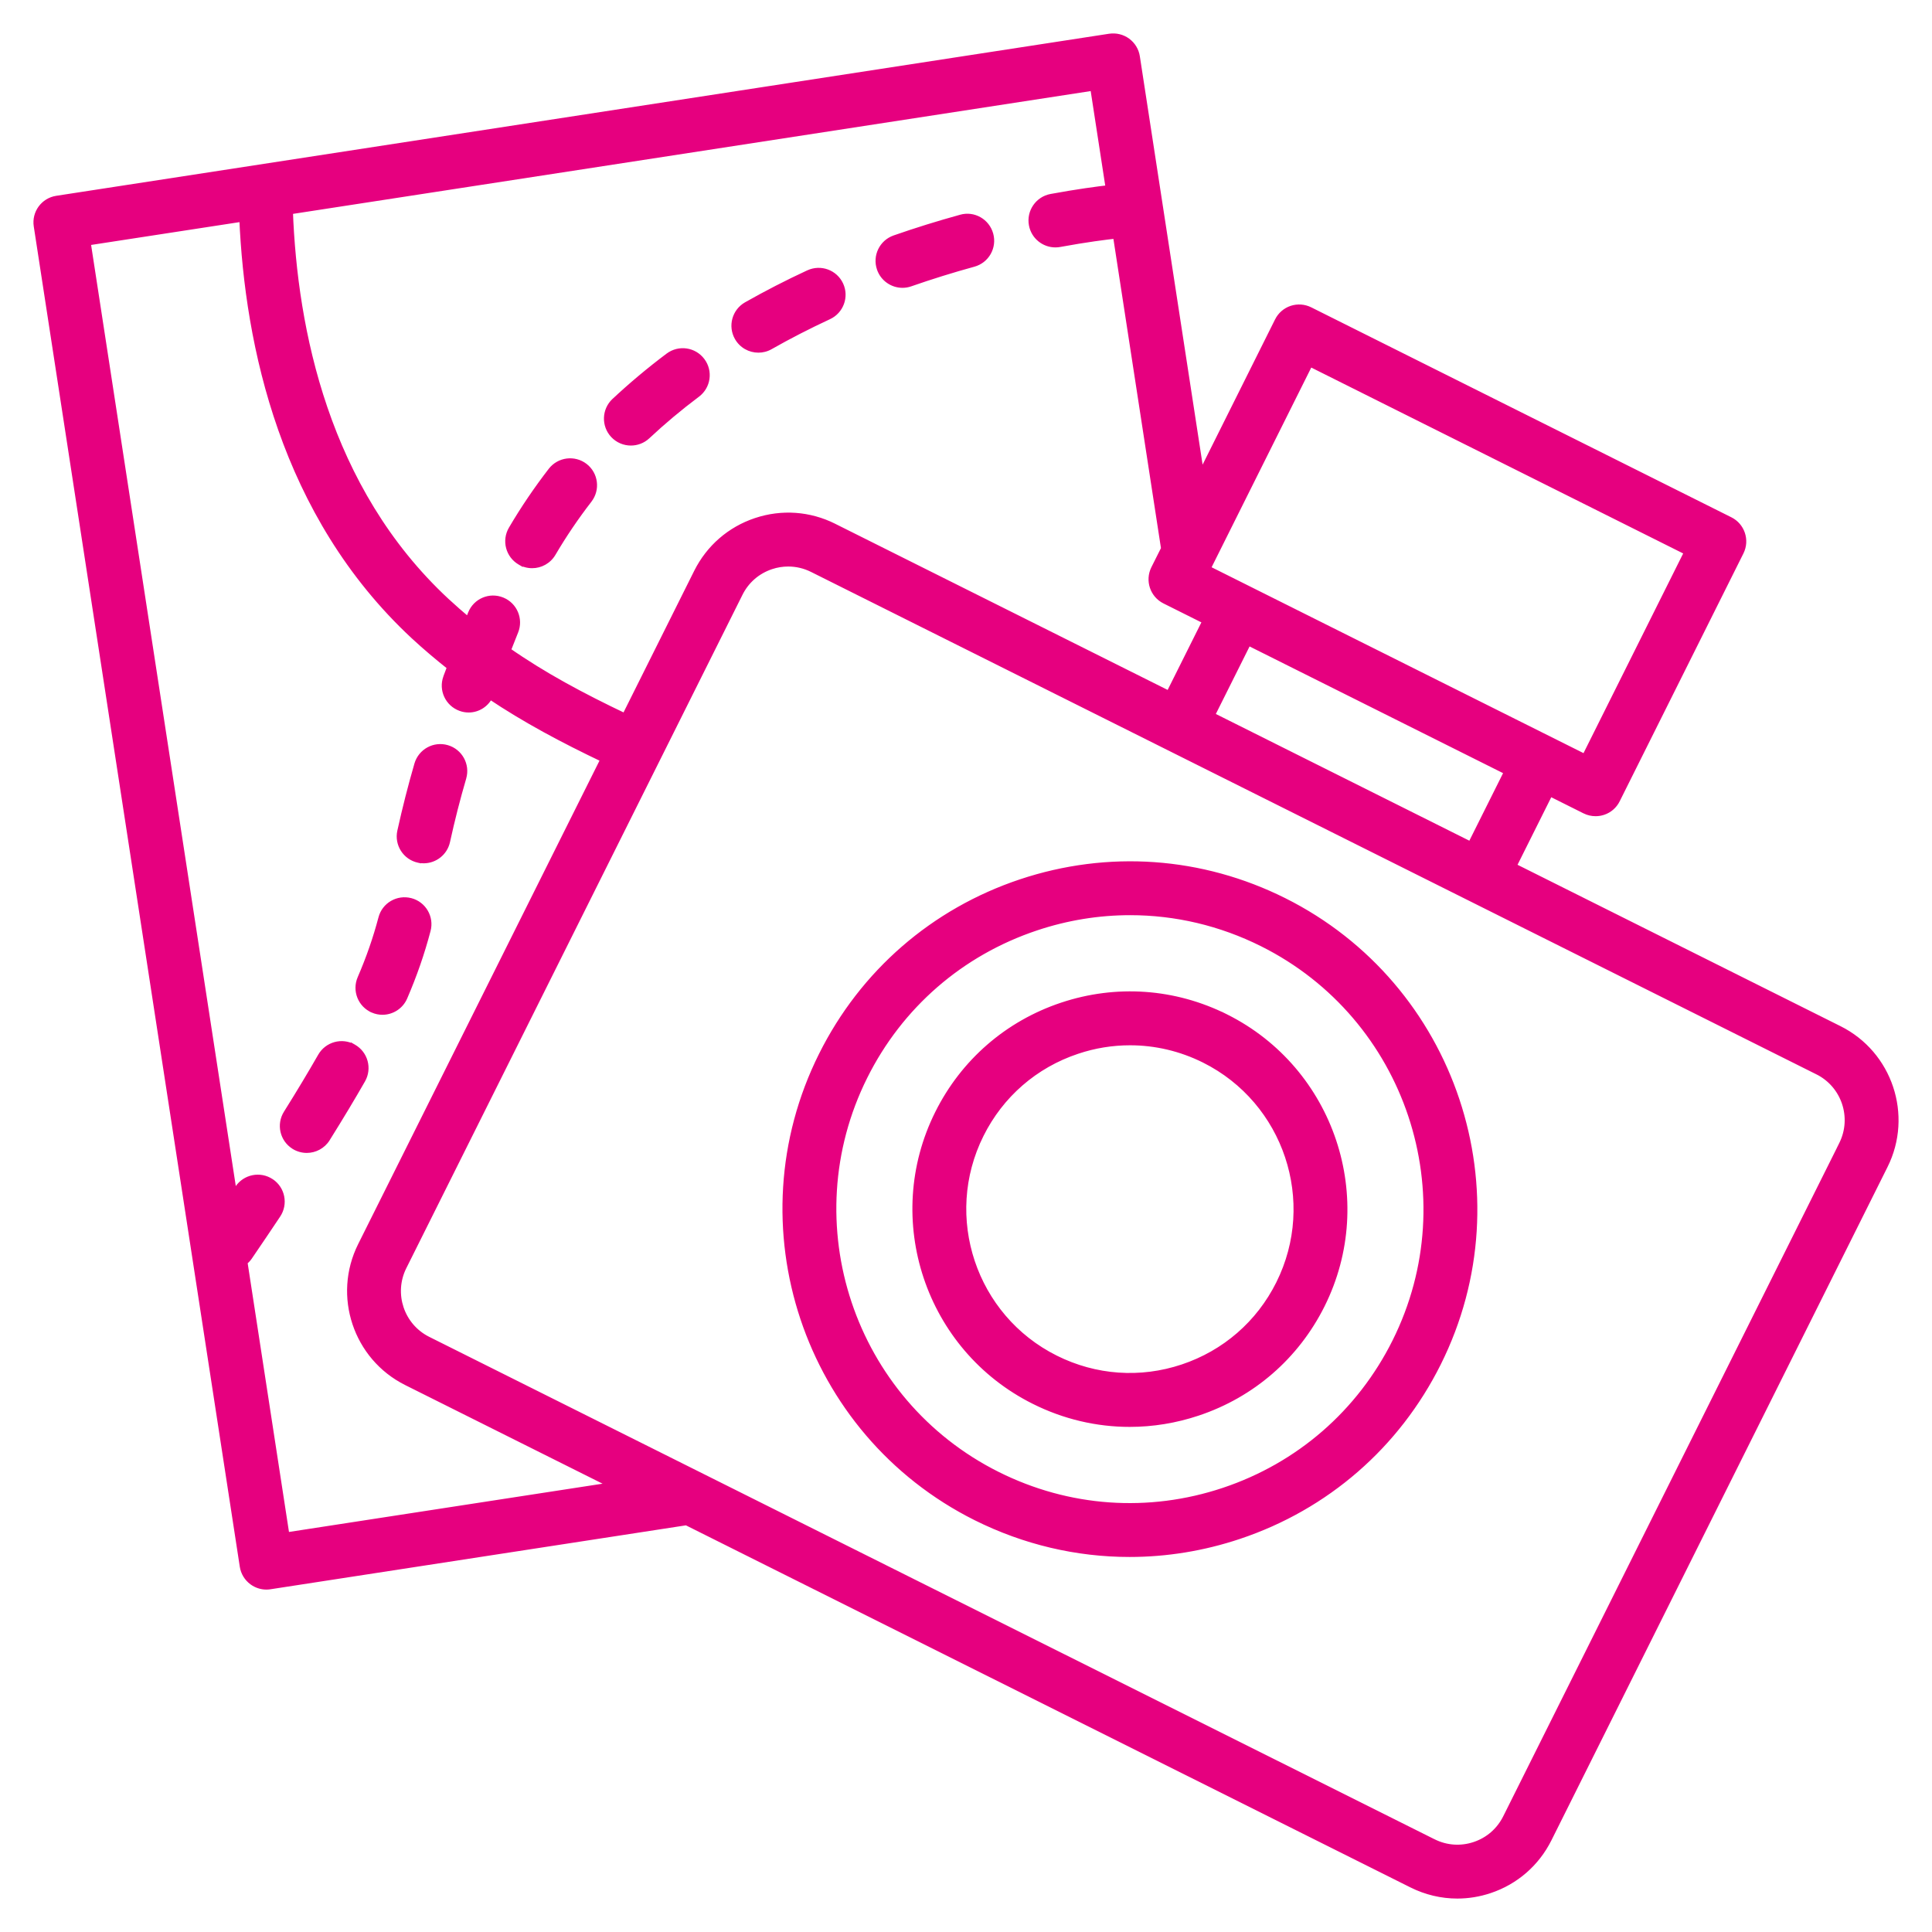 <svg width="52" height="52" viewBox="0 0 52 52" fill="none" xmlns="http://www.w3.org/2000/svg">
<mask id="path-1-outside-1_11227_1497" maskUnits="userSpaceOnUse" x="0" y="0" width="52" height="52" fill="black">
<rect fill="white" width="52" height="52"/>
<path fill-rule="evenodd" clip-rule="evenodd" d="M40.711 23.32L49.492 27.708C50.837 28.38 51.384 30.021 50.713 31.365L41.666 49.489C41.341 50.141 40.781 50.627 40.09 50.858C39.806 50.953 39.514 51 39.224 51C38.806 51 38.391 50.903 38.007 50.711L18.477 40.951L7.266 42.676C7.234 42.681 7.203 42.684 7.171 42.684C7.039 42.684 6.909 42.642 6.801 42.563C6.668 42.465 6.578 42.318 6.553 42.154L1.007 6.081C0.955 5.74 1.189 5.421 1.53 5.368L29.867 1.007C30.03 0.983 30.198 1.023 30.332 1.121C30.465 1.219 30.555 1.366 30.58 1.53L32.317 12.831L34.408 8.641C34.482 8.492 34.612 8.379 34.77 8.327C34.928 8.275 35.099 8.287 35.247 8.361L46.555 14.012C46.864 14.166 46.989 14.542 46.835 14.851L43.505 21.523C43.431 21.671 43.301 21.784 43.144 21.837C43.079 21.858 43.012 21.868 42.946 21.868C42.85 21.868 42.754 21.846 42.666 21.802L41.707 21.323L40.711 23.32ZM32.59 19.262L39.593 22.761L40.59 20.765L33.587 17.265L32.59 19.262ZM45.438 14.851L35.248 9.759L32.476 15.312L42.666 20.405L45.438 14.851ZM28.294 5.319C29.002 5.189 29.546 5.118 29.862 5.082L29.44 2.337L7.784 5.671C7.902 8.868 8.751 13.167 12 16.189C12.204 16.378 12.407 16.556 12.611 16.727L12.642 16.651L12.642 16.65C12.659 16.607 12.675 16.564 12.694 16.519C12.824 16.199 13.188 16.044 13.509 16.175C13.828 16.306 13.982 16.67 13.852 16.99C13.794 17.133 13.741 17.267 13.688 17.402L13.643 17.514C14.613 18.191 15.645 18.745 16.828 19.307L18.775 15.407C19.1 14.755 19.66 14.269 20.351 14.039C21.043 13.808 21.782 13.861 22.434 14.186L31.473 18.703L32.469 16.706L31.358 16.151C31.05 15.997 30.925 15.622 31.079 15.313L31.351 14.768L30.052 6.319C29.773 6.35 29.238 6.416 28.52 6.549C28.482 6.556 28.444 6.559 28.406 6.559C28.11 6.559 27.848 6.349 27.792 6.047C27.729 5.708 27.954 5.382 28.294 5.319ZM6.559 33.961L7.694 41.347L16.543 39.985L10.949 37.19C9.605 36.518 9.057 34.877 9.728 33.532L16.27 20.427C15.157 19.897 14.142 19.356 13.178 18.709C13.075 18.936 12.854 19.077 12.615 19.077C12.543 19.077 12.47 19.065 12.399 19.038C12.075 18.919 11.909 18.56 12.028 18.236C12.05 18.177 12.074 18.113 12.098 18.05L12.098 18.05L12.099 18.049L12.127 17.976L12.137 17.947C11.805 17.684 11.476 17.409 11.149 17.105C7.639 13.841 6.689 9.286 6.54 5.863L2.338 6.51L6.286 32.19C6.31 32.154 6.336 32.116 6.361 32.078L6.362 32.078L6.362 32.078L6.362 32.077L6.362 32.077L6.362 32.076C6.382 32.048 6.4 32.02 6.418 31.994C6.61 31.707 6.998 31.63 7.285 31.821C7.572 32.013 7.65 32.401 7.458 32.688C7.218 33.048 6.963 33.427 6.691 33.824C6.654 33.879 6.608 33.922 6.559 33.961ZM40.548 48.932L49.595 30.808L49.595 30.808C49.958 30.079 49.662 29.191 48.933 28.827H48.933L21.875 15.305C21.667 15.2 21.442 15.148 21.216 15.148C21.058 15.148 20.901 15.173 20.747 15.225C20.372 15.35 20.069 15.613 19.893 15.966L10.846 34.09C10.482 34.818 10.779 35.707 11.507 36.071L38.567 49.593C38.919 49.77 39.321 49.798 39.694 49.673C40.069 49.548 40.372 49.285 40.548 48.932ZM27.482 23.763C29.827 22.98 32.335 23.158 34.546 24.262C39.11 26.544 40.968 32.114 38.689 36.681C37.585 38.893 35.685 40.542 33.341 41.325C32.379 41.647 31.388 41.806 30.403 41.806C28.987 41.806 27.581 41.478 26.277 40.826C21.713 38.545 19.854 32.974 22.134 28.408C23.238 26.196 25.137 24.546 27.482 23.763ZM32.945 40.139C34.973 39.462 36.616 38.035 37.571 36.122H37.571C39.542 32.172 37.935 27.353 33.987 25.38C32.86 24.816 31.644 24.532 30.419 24.532C29.567 24.532 28.711 24.669 27.878 24.948C25.85 25.625 24.208 27.052 23.253 28.966C21.281 32.916 22.888 37.735 26.836 39.707C28.749 40.664 30.919 40.817 32.945 40.139ZM32.983 27.393C31.608 26.706 30.048 26.595 28.589 27.082C27.131 27.569 25.95 28.595 25.263 29.971C23.846 32.811 25.001 36.276 27.84 37.695C28.651 38.1 29.526 38.305 30.406 38.305C31.019 38.305 31.636 38.206 32.234 38.005C33.692 37.519 34.873 36.492 35.56 35.117C36.978 32.276 35.822 28.811 32.983 27.393V27.393ZM34.442 34.558C33.904 35.636 32.98 36.439 31.838 36.82C30.696 37.201 29.476 37.114 28.399 36.577C26.177 35.466 25.271 32.753 26.381 30.529C26.919 29.452 27.843 28.649 28.985 28.268C29.453 28.111 29.936 28.034 30.416 28.034C31.105 28.034 31.79 28.194 32.425 28.511C34.647 29.621 35.552 32.334 34.442 34.558ZM8.652 28.437C8.823 28.137 9.206 28.033 9.504 28.204L9.504 28.204C9.804 28.375 9.908 28.757 9.737 29.056C9.465 29.532 9.152 30.055 8.787 30.637C8.668 30.827 8.465 30.931 8.257 30.931C8.143 30.931 8.029 30.9 7.925 30.836C7.633 30.652 7.544 30.267 7.727 29.974C8.082 29.408 8.387 28.899 8.652 28.437ZM16.98 11.892C17.133 11.892 17.287 11.837 17.407 11.724C17.825 11.332 18.278 10.953 18.753 10.597C19.029 10.39 19.084 9.998 18.877 9.722C18.67 9.446 18.279 9.39 18.002 9.597C17.492 9.98 17.004 10.389 16.553 10.811C16.301 11.047 16.288 11.443 16.524 11.694C16.647 11.826 16.814 11.892 16.98 11.892L16.98 11.892ZM10.293 27.213C10.21 27.213 10.126 27.196 10.046 27.162L10.046 27.162C9.729 27.025 9.583 26.657 9.719 26.34C9.957 25.787 10.136 25.27 10.283 24.715C10.371 24.381 10.713 24.183 11.047 24.271C11.381 24.359 11.58 24.701 11.492 25.034C11.329 25.651 11.13 26.223 10.867 26.835C10.765 27.071 10.534 27.213 10.293 27.213ZM14.007 15.107C14.106 15.165 14.215 15.193 14.323 15.193C14.537 15.193 14.746 15.082 14.863 14.884C15.155 14.387 15.483 13.902 15.839 13.442C16.05 13.169 16 12.777 15.727 12.566C15.454 12.355 15.062 12.405 14.85 12.678C14.462 13.178 14.104 13.708 13.785 14.251C13.61 14.549 13.709 14.932 14.007 15.107L14.007 15.107ZM24.496 7.612C24.428 7.636 24.359 7.647 24.29 7.647C24.032 7.647 23.79 7.485 23.7 7.227C23.587 6.901 23.759 6.545 24.085 6.431C24.664 6.23 25.264 6.043 25.867 5.876C26.201 5.782 26.544 5.98 26.636 6.313C26.728 6.645 26.533 6.99 26.2 7.081C25.623 7.241 25.049 7.419 24.496 7.612ZM20.412 9.393C20.517 9.393 20.623 9.366 20.72 9.311C21.223 9.025 21.753 8.752 22.297 8.501C22.61 8.355 22.746 7.984 22.601 7.671C22.456 7.358 22.086 7.222 21.771 7.367C21.197 7.632 20.636 7.921 20.102 8.224C19.802 8.395 19.697 8.776 19.868 9.076C19.983 9.279 20.194 9.392 20.412 9.392L20.412 9.393ZM11.403 23.137C11.359 23.137 11.313 23.132 11.268 23.122L11.268 23.122C10.931 23.047 10.717 22.714 10.793 22.377C10.931 21.751 11.077 21.179 11.251 20.577C11.348 20.246 11.694 20.055 12.026 20.152C12.357 20.248 12.548 20.595 12.452 20.927C12.284 21.501 12.145 22.047 12.013 22.646C11.948 22.938 11.69 23.137 11.403 23.137Z"/>
</mask>
<path fill-rule="evenodd" clip-rule="evenodd" d="M40.711 23.32L49.492 27.708C50.837 28.38 51.384 30.021 50.713 31.365L41.666 49.489C41.341 50.141 40.781 50.627 40.09 50.858C39.806 50.953 39.514 51 39.224 51C38.806 51 38.391 50.903 38.007 50.711L18.477 40.951L7.266 42.676C7.234 42.681 7.203 42.684 7.171 42.684C7.039 42.684 6.909 42.642 6.801 42.563C6.668 42.465 6.578 42.318 6.553 42.154L1.007 6.081C0.955 5.74 1.189 5.421 1.53 5.368L29.867 1.007C30.03 0.983 30.198 1.023 30.332 1.121C30.465 1.219 30.555 1.366 30.58 1.53L32.317 12.831L34.408 8.641C34.482 8.492 34.612 8.379 34.77 8.327C34.928 8.275 35.099 8.287 35.247 8.361L46.555 14.012C46.864 14.166 46.989 14.542 46.835 14.851L43.505 21.523C43.431 21.671 43.301 21.784 43.144 21.837C43.079 21.858 43.012 21.868 42.946 21.868C42.85 21.868 42.754 21.846 42.666 21.802L41.707 21.323L40.711 23.32ZM32.59 19.262L39.593 22.761L40.59 20.765L33.587 17.265L32.59 19.262ZM45.438 14.851L35.248 9.759L32.476 15.312L42.666 20.405L45.438 14.851ZM28.294 5.319C29.002 5.189 29.546 5.118 29.862 5.082L29.44 2.337L7.784 5.671C7.902 8.868 8.751 13.167 12 16.189C12.204 16.378 12.407 16.556 12.611 16.727L12.642 16.651L12.642 16.65C12.659 16.607 12.675 16.564 12.694 16.519C12.824 16.199 13.188 16.044 13.509 16.175C13.828 16.306 13.982 16.67 13.852 16.99C13.794 17.133 13.741 17.267 13.688 17.402L13.643 17.514C14.613 18.191 15.645 18.745 16.828 19.307L18.775 15.407C19.1 14.755 19.66 14.269 20.351 14.039C21.043 13.808 21.782 13.861 22.434 14.186L31.473 18.703L32.469 16.706L31.358 16.151C31.05 15.997 30.925 15.622 31.079 15.313L31.351 14.768L30.052 6.319C29.773 6.35 29.238 6.416 28.52 6.549C28.482 6.556 28.444 6.559 28.406 6.559C28.11 6.559 27.848 6.349 27.792 6.047C27.729 5.708 27.954 5.382 28.294 5.319ZM6.559 33.961L7.694 41.347L16.543 39.985L10.949 37.19C9.605 36.518 9.057 34.877 9.728 33.532L16.27 20.427C15.157 19.897 14.142 19.356 13.178 18.709C13.075 18.936 12.854 19.077 12.615 19.077C12.543 19.077 12.47 19.065 12.399 19.038C12.075 18.919 11.909 18.56 12.028 18.236C12.05 18.177 12.074 18.113 12.098 18.05L12.098 18.05L12.099 18.049L12.127 17.976L12.137 17.947C11.805 17.684 11.476 17.409 11.149 17.105C7.639 13.841 6.689 9.286 6.54 5.863L2.338 6.51L6.286 32.19C6.31 32.154 6.336 32.116 6.361 32.078L6.362 32.078L6.362 32.078L6.362 32.077L6.362 32.077L6.362 32.076C6.382 32.048 6.4 32.02 6.418 31.994C6.61 31.707 6.998 31.63 7.285 31.821C7.572 32.013 7.65 32.401 7.458 32.688C7.218 33.048 6.963 33.427 6.691 33.824C6.654 33.879 6.608 33.922 6.559 33.961ZM40.548 48.932L49.595 30.808L49.595 30.808C49.958 30.079 49.662 29.191 48.933 28.827H48.933L21.875 15.305C21.667 15.2 21.442 15.148 21.216 15.148C21.058 15.148 20.901 15.173 20.747 15.225C20.372 15.35 20.069 15.613 19.893 15.966L10.846 34.09C10.482 34.818 10.779 35.707 11.507 36.071L38.567 49.593C38.919 49.77 39.321 49.798 39.694 49.673C40.069 49.548 40.372 49.285 40.548 48.932ZM27.482 23.763C29.827 22.98 32.335 23.158 34.546 24.262C39.11 26.544 40.968 32.114 38.689 36.681C37.585 38.893 35.685 40.542 33.341 41.325C32.379 41.647 31.388 41.806 30.403 41.806C28.987 41.806 27.581 41.478 26.277 40.826C21.713 38.545 19.854 32.974 22.134 28.408C23.238 26.196 25.137 24.546 27.482 23.763ZM32.945 40.139C34.973 39.462 36.616 38.035 37.571 36.122H37.571C39.542 32.172 37.935 27.353 33.987 25.38C32.86 24.816 31.644 24.532 30.419 24.532C29.567 24.532 28.711 24.669 27.878 24.948C25.85 25.625 24.208 27.052 23.253 28.966C21.281 32.916 22.888 37.735 26.836 39.707C28.749 40.664 30.919 40.817 32.945 40.139ZM32.983 27.393C31.608 26.706 30.048 26.595 28.589 27.082C27.131 27.569 25.95 28.595 25.263 29.971C23.846 32.811 25.001 36.276 27.84 37.695C28.651 38.1 29.526 38.305 30.406 38.305C31.019 38.305 31.636 38.206 32.234 38.005C33.692 37.519 34.873 36.492 35.56 35.117C36.978 32.276 35.822 28.811 32.983 27.393V27.393ZM34.442 34.558C33.904 35.636 32.98 36.439 31.838 36.82C30.696 37.201 29.476 37.114 28.399 36.577C26.177 35.466 25.271 32.753 26.381 30.529C26.919 29.452 27.843 28.649 28.985 28.268C29.453 28.111 29.936 28.034 30.416 28.034C31.105 28.034 31.79 28.194 32.425 28.511C34.647 29.621 35.552 32.334 34.442 34.558ZM8.652 28.437C8.823 28.137 9.206 28.033 9.504 28.204L9.504 28.204C9.804 28.375 9.908 28.757 9.737 29.056C9.465 29.532 9.152 30.055 8.787 30.637C8.668 30.827 8.465 30.931 8.257 30.931C8.143 30.931 8.029 30.9 7.925 30.836C7.633 30.652 7.544 30.267 7.727 29.974C8.082 29.408 8.387 28.899 8.652 28.437ZM16.98 11.892C17.133 11.892 17.287 11.837 17.407 11.724C17.825 11.332 18.278 10.953 18.753 10.597C19.029 10.39 19.084 9.998 18.877 9.722C18.67 9.446 18.279 9.39 18.002 9.597C17.492 9.98 17.004 10.389 16.553 10.811C16.301 11.047 16.288 11.443 16.524 11.694C16.647 11.826 16.814 11.892 16.98 11.892L16.98 11.892ZM10.293 27.213C10.21 27.213 10.126 27.196 10.046 27.162L10.046 27.162C9.729 27.025 9.583 26.657 9.719 26.34C9.957 25.787 10.136 25.27 10.283 24.715C10.371 24.381 10.713 24.183 11.047 24.271C11.381 24.359 11.58 24.701 11.492 25.034C11.329 25.651 11.13 26.223 10.867 26.835C10.765 27.071 10.534 27.213 10.293 27.213ZM14.007 15.107C14.106 15.165 14.215 15.193 14.323 15.193C14.537 15.193 14.746 15.082 14.863 14.884C15.155 14.387 15.483 13.902 15.839 13.442C16.05 13.169 16 12.777 15.727 12.566C15.454 12.355 15.062 12.405 14.85 12.678C14.462 13.178 14.104 13.708 13.785 14.251C13.61 14.549 13.709 14.932 14.007 15.107L14.007 15.107ZM24.496 7.612C24.428 7.636 24.359 7.647 24.29 7.647C24.032 7.647 23.79 7.485 23.7 7.227C23.587 6.901 23.759 6.545 24.085 6.431C24.664 6.23 25.264 6.043 25.867 5.876C26.201 5.782 26.544 5.98 26.636 6.313C26.728 6.645 26.533 6.99 26.2 7.081C25.623 7.241 25.049 7.419 24.496 7.612ZM20.412 9.393C20.517 9.393 20.623 9.366 20.72 9.311C21.223 9.025 21.753 8.752 22.297 8.501C22.61 8.355 22.746 7.984 22.601 7.671C22.456 7.358 22.086 7.222 21.771 7.367C21.197 7.632 20.636 7.921 20.102 8.224C19.802 8.395 19.697 8.776 19.868 9.076C19.983 9.279 20.194 9.392 20.412 9.392L20.412 9.393ZM11.403 23.137C11.359 23.137 11.313 23.132 11.268 23.122L11.268 23.122C10.931 23.047 10.717 22.714 10.793 22.377C10.931 21.751 11.077 21.179 11.251 20.577C11.348 20.246 11.694 20.055 12.026 20.152C12.357 20.248 12.548 20.595 12.452 20.927C12.284 21.501 12.145 22.047 12.013 22.646C11.948 22.938 11.69 23.137 11.403 23.137Z" fill="#E6007F"/>
<path d="M49.492 27.708L49.537 27.619V27.619L49.492 27.708ZM40.711 23.32L40.621 23.276L40.577 23.365L40.666 23.41L40.711 23.32ZM50.713 31.365L50.803 31.41L50.803 31.41L50.713 31.365ZM41.666 49.489L41.756 49.534L41.756 49.534L41.666 49.489ZM40.09 50.858L40.058 50.763L40.058 50.763L40.09 50.858ZM38.007 50.711L37.962 50.8L37.962 50.8L38.007 50.711ZM18.477 40.951L18.522 40.861L18.493 40.847L18.462 40.852L18.477 40.951ZM7.266 42.676L7.281 42.775L7.281 42.775L7.266 42.676ZM6.801 42.563L6.86 42.482L6.86 42.482L6.801 42.563ZM6.553 42.154L6.652 42.139L6.652 42.139L6.553 42.154ZM1.007 6.081L1.106 6.066L1.106 6.065L1.007 6.081ZM1.53 5.368L1.545 5.467L1.545 5.467L1.53 5.368ZM29.867 1.007L29.852 0.908L29.852 0.908L29.867 1.007ZM30.332 1.121L30.273 1.201L30.273 1.201L30.332 1.121ZM30.58 1.53L30.481 1.545L30.481 1.545L30.58 1.53ZM32.317 12.831L32.218 12.846L32.266 13.157L32.407 12.876L32.317 12.831ZM34.408 8.641L34.498 8.686L34.498 8.685L34.408 8.641ZM34.77 8.327L34.738 8.232L34.738 8.232L34.77 8.327ZM35.247 8.361L35.292 8.272L35.292 8.272L35.247 8.361ZM46.555 14.012L46.6 13.923L46.6 13.923L46.555 14.012ZM46.835 14.851L46.925 14.895L46.925 14.895L46.835 14.851ZM43.505 21.523L43.415 21.478L43.415 21.478L43.505 21.523ZM43.144 21.837L43.175 21.931L43.175 21.931L43.144 21.837ZM42.666 21.802L42.621 21.892L42.622 21.892L42.666 21.802ZM41.707 21.323L41.752 21.234L41.663 21.189L41.618 21.279L41.707 21.323ZM39.593 22.761L39.548 22.851L39.637 22.895L39.682 22.806L39.593 22.761ZM32.59 19.262L32.501 19.217L32.456 19.306L32.546 19.351L32.59 19.262ZM40.59 20.765L40.679 20.809L40.724 20.72L40.634 20.675L40.59 20.765ZM33.587 17.265L33.632 17.175L33.542 17.131L33.498 17.22L33.587 17.265ZM35.248 9.759L35.292 9.669L35.203 9.625L35.158 9.714L35.248 9.759ZM45.438 14.851L45.527 14.896L45.572 14.806L45.482 14.762L45.438 14.851ZM32.476 15.312L32.387 15.268L32.342 15.357L32.431 15.402L32.476 15.312ZM42.666 20.405L42.621 20.494L42.711 20.539L42.755 20.45L42.666 20.405ZM29.862 5.082L29.873 5.181L29.976 5.17L29.96 5.067L29.862 5.082ZM28.294 5.319L28.275 5.221L28.275 5.221L28.294 5.319ZM29.44 2.337L29.539 2.322L29.524 2.223L29.425 2.239L29.44 2.337ZM7.784 5.671L7.768 5.572L7.68 5.586L7.684 5.675L7.784 5.671ZM12 16.189L11.932 16.262L11.932 16.262L12 16.189ZM12.611 16.727L12.547 16.804L12.653 16.893L12.704 16.764L12.611 16.727ZM12.642 16.651L12.549 16.614L12.549 16.614L12.642 16.651ZM12.642 16.65L12.735 16.687L12.735 16.687L12.642 16.65ZM12.694 16.519L12.787 16.556L12.787 16.556L12.694 16.519ZM13.509 16.175L13.471 16.268L13.471 16.268L13.509 16.175ZM13.852 16.99L13.759 16.952L13.759 16.952L13.852 16.99ZM13.688 17.402L13.781 17.439L13.781 17.439L13.688 17.402ZM13.643 17.514L13.55 17.477L13.521 17.551L13.586 17.596L13.643 17.514ZM16.828 19.307L16.785 19.397L16.874 19.439L16.918 19.352L16.828 19.307ZM18.775 15.407L18.685 15.363L18.685 15.363L18.775 15.407ZM20.351 14.039L20.32 13.944L20.32 13.944L20.351 14.039ZM22.434 14.186L22.389 14.276L22.389 14.276L22.434 14.186ZM31.473 18.703L31.428 18.793L31.517 18.837L31.562 18.748L31.473 18.703ZM32.469 16.706L32.559 16.751L32.603 16.662L32.514 16.617L32.469 16.706ZM31.358 16.151L31.314 16.241L31.314 16.241L31.358 16.151ZM31.079 15.313L30.989 15.268L30.989 15.268L31.079 15.313ZM31.351 14.768L31.441 14.813L31.455 14.784L31.45 14.753L31.351 14.768ZM30.052 6.319L30.151 6.304L30.136 6.209L30.041 6.22L30.052 6.319ZM28.52 6.549L28.538 6.647L28.538 6.647L28.52 6.549ZM27.792 6.047L27.89 6.029L27.89 6.029L27.792 6.047ZM7.694 41.347L7.595 41.362L7.61 41.461L7.709 41.446L7.694 41.347ZM6.559 33.961L6.497 33.882L6.451 33.918L6.46 33.976L6.559 33.961ZM16.543 39.985L16.558 40.084L16.869 40.036L16.588 39.895L16.543 39.985ZM10.949 37.19L10.905 37.279L10.949 37.19ZM9.728 33.532L9.639 33.487L9.639 33.487L9.728 33.532ZM16.27 20.427L16.36 20.472L16.405 20.381L16.313 20.337L16.27 20.427ZM13.178 18.709L13.234 18.626L13.136 18.561L13.087 18.668L13.178 18.709ZM12.399 19.038L12.434 18.945L12.434 18.945L12.399 19.038ZM12.028 18.236L12.122 18.271L12.122 18.27L12.028 18.236ZM12.098 18.05L12.006 18.011L12.005 18.014L12.098 18.05ZM12.098 18.05L12.191 18.088L12.192 18.085L12.098 18.05ZM12.099 18.049L12.005 18.014L12.005 18.014L12.099 18.049ZM12.127 17.976L12.22 18.012L12.22 18.012L12.127 17.976ZM12.137 17.947L12.231 17.983L12.257 17.914L12.2 17.869L12.137 17.947ZM11.149 17.105L11.081 17.179L11.081 17.179L11.149 17.105ZM6.54 5.863L6.64 5.859L6.635 5.747L6.525 5.764L6.54 5.863ZM2.338 6.51L2.323 6.411L2.224 6.426L2.239 6.525L2.338 6.51ZM6.286 32.19L6.187 32.205L6.227 32.461L6.37 32.245L6.286 32.19ZM6.361 32.078L6.444 32.134L6.445 32.133L6.361 32.078ZM6.362 32.078L6.279 32.021L6.278 32.022L6.362 32.078ZM6.362 32.078L6.444 32.134L6.444 32.134L6.362 32.078ZM6.362 32.077L6.445 32.134L6.445 32.133L6.362 32.077ZM6.362 32.077L6.445 32.133L6.445 32.133L6.362 32.077ZM6.362 32.076L6.445 32.133L6.445 32.133L6.362 32.076ZM6.418 31.994L6.335 31.939L6.335 31.939L6.418 31.994ZM7.285 31.821L7.341 31.738L7.34 31.738L7.285 31.821ZM7.458 32.688L7.541 32.744L7.541 32.744L7.458 32.688ZM6.691 33.824L6.609 33.768L6.609 33.768L6.691 33.824ZM49.595 30.808L49.685 30.852L49.754 30.713L49.599 30.708L49.595 30.808ZM40.548 48.932L40.638 48.976L40.638 48.976L40.548 48.932ZM49.595 30.808L49.505 30.763L49.436 30.902L49.591 30.907L49.595 30.808ZM48.933 28.827L48.978 28.738L48.957 28.727H48.933V28.827ZM48.933 28.827L48.888 28.916L48.909 28.927H48.933V28.827ZM21.875 15.305L21.83 15.394L21.83 15.394L21.875 15.305ZM20.747 15.225L20.779 15.319L20.779 15.319L20.747 15.225ZM19.893 15.966L19.983 16.011L19.983 16.011L19.893 15.966ZM10.846 34.09L10.757 34.045L10.757 34.045L10.846 34.09ZM11.507 36.071L11.552 35.981L11.552 35.981L11.507 36.071ZM38.567 49.593L38.612 49.504L38.611 49.504L38.567 49.593ZM39.694 49.673L39.663 49.578L39.663 49.578L39.694 49.673ZM34.546 24.262L34.591 24.173L34.591 24.173L34.546 24.262ZM27.482 23.763L27.45 23.668L27.45 23.668L27.482 23.763ZM38.689 36.681L38.599 36.636L38.599 36.636L38.689 36.681ZM33.341 41.325L33.373 41.42L33.373 41.42L33.341 41.325ZM26.277 40.826L26.232 40.916L26.232 40.916L26.277 40.826ZM22.134 28.408L22.224 28.452L22.224 28.452L22.134 28.408ZM37.571 36.122V36.022H37.509L37.481 36.077L37.571 36.122ZM32.945 40.139L32.914 40.045L32.914 40.045L32.945 40.139ZM37.571 36.122V36.222H37.633L37.66 36.166L37.571 36.122ZM33.987 25.38L33.943 25.469L33.943 25.469L33.987 25.38ZM27.878 24.948L27.846 24.853L27.846 24.853L27.878 24.948ZM23.253 28.966L23.342 29.01L23.342 29.01L23.253 28.966ZM26.836 39.707L26.881 39.618L26.881 39.618L26.836 39.707ZM28.589 27.082L28.558 26.987L28.558 26.987L28.589 27.082ZM32.983 27.393L32.939 27.482L33.084 27.554V27.393H32.983ZM25.263 29.971L25.174 29.926L25.174 29.926L25.263 29.971ZM27.84 37.695L27.885 37.605L27.885 37.605L27.84 37.695ZM32.234 38.005L32.202 37.911L32.202 37.911L32.234 38.005ZM35.56 35.117L35.471 35.072L35.471 35.072L35.56 35.117ZM32.983 27.393L33.028 27.303L32.883 27.231V27.393H32.983ZM31.838 36.82L31.87 36.915L31.87 36.915L31.838 36.82ZM34.442 34.558L34.352 34.514L34.352 34.514L34.442 34.558ZM28.399 36.577L28.354 36.666L28.354 36.666L28.399 36.577ZM26.381 30.529L26.471 30.574L26.471 30.574L26.381 30.529ZM28.985 28.268L29.017 28.363L29.017 28.363L28.985 28.268ZM32.425 28.511L32.469 28.421L32.469 28.421L32.425 28.511ZM9.504 28.204L9.455 28.291L9.564 28.354L9.6 28.233L9.504 28.204ZM8.652 28.437L8.565 28.387L8.565 28.387L8.652 28.437ZM9.504 28.204L9.554 28.117L9.445 28.055L9.409 28.175L9.504 28.204ZM9.737 29.056L9.824 29.106L9.824 29.106L9.737 29.056ZM8.787 30.637L8.872 30.691L8.872 30.69L8.787 30.637ZM7.925 30.836L7.872 30.92L7.872 30.921L7.925 30.836ZM7.727 29.974L7.643 29.921L7.643 29.921L7.727 29.974ZM17.407 11.724L17.339 11.651L17.339 11.651L17.407 11.724ZM16.98 11.892L16.947 11.798L16.98 11.992V11.892ZM18.753 10.597L18.813 10.677L18.813 10.677L18.753 10.597ZM18.877 9.722L18.957 9.662L18.957 9.662L18.877 9.722ZM18.002 9.597L17.942 9.517L17.942 9.517L18.002 9.597ZM16.553 10.811L16.485 10.738L16.484 10.738L16.553 10.811ZM16.524 11.694L16.597 11.626L16.597 11.626L16.524 11.694ZM16.98 11.892L17.013 11.987L16.98 11.792V11.892ZM10.046 27.162L9.947 27.177L9.955 27.231L10.006 27.253L10.046 27.162ZM10.046 27.162L10.145 27.146L10.136 27.091L10.085 27.07L10.046 27.162ZM9.719 26.34L9.627 26.301L9.627 26.301L9.719 26.34ZM10.283 24.715L10.38 24.741L10.38 24.741L10.283 24.715ZM11.047 24.271L11.073 24.174L11.072 24.174L11.047 24.271ZM11.492 25.034L11.588 25.06L11.588 25.06L11.492 25.034ZM10.867 26.835L10.775 26.796L10.775 26.796L10.867 26.835ZM14.007 15.107L14.058 15.021L13.943 14.953L13.91 15.082L14.007 15.107ZM14.863 14.884L14.949 14.935L14.949 14.935L14.863 14.884ZM15.839 13.442L15.918 13.504L15.918 13.503L15.839 13.442ZM15.727 12.566L15.788 12.486L15.788 12.486L15.727 12.566ZM14.85 12.678L14.771 12.616L14.771 12.616L14.85 12.678ZM13.785 14.251L13.871 14.302L13.871 14.302L13.785 14.251ZM14.007 15.107L13.956 15.193L14.071 15.26L14.104 15.132L14.007 15.107ZM24.29 7.647V7.747H24.29L24.29 7.647ZM24.496 7.612L24.529 7.706L24.529 7.706L24.496 7.612ZM23.7 7.227L23.606 7.26L23.606 7.261L23.7 7.227ZM24.085 6.431L24.052 6.337L24.052 6.337L24.085 6.431ZM25.867 5.876L25.894 5.973L25.895 5.973L25.867 5.876ZM26.636 6.313L26.54 6.339L26.54 6.339L26.636 6.313ZM26.2 7.081L26.173 6.985L26.173 6.985L26.2 7.081ZM20.72 9.311L20.671 9.224L20.67 9.224L20.72 9.311ZM20.412 9.393L20.367 9.303L20.412 9.492V9.393ZM22.297 8.501L22.255 8.41L22.255 8.41L22.297 8.501ZM22.601 7.671L22.692 7.629L22.692 7.629L22.601 7.671ZM21.771 7.367L21.73 7.276L21.729 7.276L21.771 7.367ZM20.102 8.224L20.152 8.311H20.152L20.102 8.224ZM19.868 9.076L19.781 9.125L19.781 9.125L19.868 9.076ZM20.412 9.392L20.457 9.482L20.412 9.292V9.392ZM11.268 23.122L11.29 23.024L11.204 23.005L11.174 23.088L11.268 23.122ZM11.268 23.122L11.246 23.219L11.332 23.238L11.362 23.156L11.268 23.122ZM10.793 22.377L10.89 22.399L10.89 22.399L10.793 22.377ZM11.251 20.577L11.155 20.549L11.155 20.549L11.251 20.577ZM12.026 20.152L11.998 20.248L11.998 20.248L12.026 20.152ZM12.452 20.927L12.548 20.955L12.548 20.954L12.452 20.927ZM12.013 22.646L12.111 22.668L12.111 22.668L12.013 22.646ZM49.537 27.619L40.755 23.231L40.666 23.41L49.448 27.798L49.537 27.619ZM50.803 31.41C51.498 30.016 50.931 28.315 49.537 27.619L49.448 27.798C50.743 28.445 51.27 30.025 50.624 31.32L50.803 31.41ZM41.756 49.534L50.803 31.41L50.624 31.32L41.577 49.445L41.756 49.534ZM40.121 50.953C40.838 50.714 41.418 50.209 41.756 49.534L41.577 49.444C41.263 50.073 40.724 50.541 40.058 50.763L40.121 50.953ZM39.224 51.1C39.525 51.1 39.828 51.051 40.121 50.953L40.058 50.763C39.784 50.855 39.503 50.9 39.224 50.9V51.1ZM37.962 50.8C38.36 50.999 38.79 51.1 39.224 51.1V50.9C38.822 50.9 38.422 50.806 38.052 50.621L37.962 50.8ZM18.432 41.04L37.962 50.8L38.052 50.621L18.522 40.861L18.432 41.04ZM7.281 42.775L18.492 41.05L18.462 40.852L7.251 42.578L7.281 42.775ZM7.171 42.784C7.208 42.784 7.245 42.781 7.281 42.775L7.251 42.578C7.224 42.582 7.197 42.584 7.171 42.584V42.784ZM6.742 42.643C6.867 42.735 7.018 42.784 7.171 42.784V42.584C7.06 42.584 6.951 42.549 6.86 42.482L6.742 42.643ZM6.454 42.169C6.483 42.359 6.587 42.53 6.742 42.643L6.86 42.482C6.748 42.4 6.673 42.276 6.652 42.139L6.454 42.169ZM0.909 6.096L6.454 42.169L6.652 42.139L1.106 6.066L0.909 6.096ZM1.515 5.27C1.119 5.33 0.847 5.7 0.909 6.096L1.106 6.065C1.062 5.779 1.259 5.511 1.545 5.467L1.515 5.27ZM29.852 0.908L1.514 5.27L1.545 5.467L29.882 1.106L29.852 0.908ZM30.391 1.04C30.236 0.926 30.041 0.88 29.852 0.908L29.882 1.106C30.02 1.085 30.161 1.119 30.273 1.201L30.391 1.04ZM30.679 1.515C30.65 1.324 30.546 1.154 30.391 1.04L30.273 1.201C30.385 1.284 30.46 1.407 30.481 1.545L30.679 1.515ZM32.416 12.816L30.679 1.515L30.481 1.545L32.218 12.846L32.416 12.816ZM34.319 8.596L32.228 12.787L32.407 12.876L34.498 8.686L34.319 8.596ZM34.738 8.232C34.556 8.293 34.404 8.424 34.319 8.597L34.498 8.685C34.56 8.561 34.669 8.466 34.801 8.422L34.738 8.232ZM35.292 8.272C35.119 8.186 34.922 8.172 34.738 8.232L34.8 8.422C34.934 8.378 35.078 8.389 35.203 8.451L35.292 8.272ZM46.6 13.923L35.292 8.272L35.203 8.451L46.511 14.102L46.6 13.923ZM46.925 14.895C47.103 14.537 46.958 14.102 46.6 13.923L46.511 14.102C46.77 14.231 46.875 14.547 46.746 14.806L46.925 14.895ZM43.594 21.567L46.925 14.895L46.746 14.806L43.415 21.478L43.594 21.567ZM43.175 21.931C43.358 21.871 43.508 21.74 43.594 21.567L43.415 21.478C43.353 21.603 43.244 21.698 43.112 21.742L43.175 21.931ZM42.946 21.968C43.023 21.968 43.1 21.956 43.175 21.931L43.112 21.742C43.058 21.759 43.002 21.768 42.946 21.768V21.968ZM42.622 21.892C42.723 21.943 42.834 21.968 42.946 21.968V21.768C42.865 21.768 42.784 21.75 42.711 21.713L42.622 21.892ZM41.663 21.413L42.621 21.892L42.711 21.713L41.752 21.234L41.663 21.413ZM40.8 23.365L41.797 21.368L41.618 21.279L40.621 23.276L40.8 23.365ZM39.637 22.672L32.635 19.172L32.546 19.351L39.548 22.851L39.637 22.672ZM40.5 20.72L39.503 22.717L39.682 22.806L40.679 20.809L40.5 20.72ZM33.542 17.354L40.545 20.854L40.634 20.675L33.632 17.175L33.542 17.354ZM32.68 19.306L33.677 17.31L33.498 17.22L32.501 19.217L32.68 19.306ZM35.203 9.848L45.393 14.941L45.482 14.762L35.292 9.669L35.203 9.848ZM32.566 15.357L35.337 9.804L35.158 9.714L32.387 15.268L32.566 15.357ZM42.71 20.315L32.521 15.223L32.431 15.402L42.621 20.494L42.71 20.315ZM45.348 14.806L42.576 20.36L42.755 20.45L45.527 14.896L45.348 14.806ZM29.851 4.982C29.532 5.018 28.987 5.09 28.275 5.221L28.312 5.418C29.018 5.287 29.559 5.217 29.873 5.181L29.851 4.982ZM29.341 2.353L29.763 5.097L29.96 5.067L29.539 2.322L29.341 2.353ZM7.799 5.77L29.455 2.436L29.425 2.239L7.768 5.572L7.799 5.77ZM12.068 16.116C8.847 13.121 8.002 8.854 7.883 5.667L7.684 5.675C7.803 8.882 8.654 13.214 11.932 16.262L12.068 16.116ZM12.676 16.65C12.472 16.48 12.271 16.303 12.068 16.116L11.932 16.262C12.137 16.452 12.342 16.632 12.547 16.804L12.676 16.65ZM12.549 16.614L12.518 16.69L12.704 16.764L12.735 16.687L12.549 16.614ZM12.549 16.613L12.549 16.614L12.735 16.688L12.735 16.687L12.549 16.613ZM12.602 16.481C12.583 16.527 12.566 16.571 12.549 16.614L12.735 16.687C12.752 16.644 12.768 16.602 12.787 16.556L12.602 16.481ZM13.546 16.083C13.174 15.931 12.752 16.11 12.602 16.481L12.787 16.556C12.896 16.288 13.201 16.158 13.471 16.268L13.546 16.083ZM13.944 17.028C14.095 16.657 13.917 16.234 13.546 16.083L13.471 16.268C13.739 16.378 13.868 16.684 13.759 16.952L13.944 17.028ZM13.781 17.439C13.834 17.304 13.887 17.17 13.944 17.027L13.759 16.952C13.701 17.096 13.648 17.23 13.595 17.365L13.781 17.439ZM13.736 17.551L13.781 17.439L13.595 17.365L13.55 17.477L13.736 17.551ZM16.871 19.217C15.69 18.655 14.664 18.105 13.701 17.432L13.586 17.596C14.562 18.278 15.599 18.834 16.785 19.397L16.871 19.217ZM18.685 15.363L16.739 19.262L16.918 19.352L18.864 15.452L18.685 15.363ZM20.32 13.944C19.603 14.183 19.023 14.687 18.685 15.363L18.864 15.452C19.178 14.824 19.717 14.356 20.383 14.134L20.32 13.944ZM22.479 14.097C21.803 13.759 21.037 13.705 20.32 13.944L20.383 14.134C21.049 13.911 21.761 13.962 22.389 14.276L22.479 14.097ZM31.517 18.614L22.478 14.097L22.389 14.276L31.428 18.793L31.517 18.614ZM32.38 16.662L31.383 18.659L31.562 18.748L32.559 16.751L32.38 16.662ZM31.314 16.241L32.425 16.796L32.514 16.617L31.403 16.062L31.314 16.241ZM30.989 15.268C30.811 15.627 30.956 16.062 31.314 16.241L31.403 16.062C31.144 15.932 31.039 15.617 31.169 15.358L30.989 15.268ZM31.262 14.723L30.989 15.268L31.169 15.358L31.441 14.813L31.262 14.723ZM29.953 6.334L31.252 14.783L31.45 14.753L30.151 6.304L29.953 6.334ZM28.538 6.647C29.253 6.515 29.786 6.449 30.063 6.419L30.041 6.22C29.76 6.25 29.223 6.317 28.502 6.451L28.538 6.647ZM28.406 6.659C28.45 6.659 28.494 6.655 28.538 6.647L28.502 6.451C28.47 6.456 28.437 6.459 28.406 6.459V6.659ZM27.694 6.066C27.758 6.415 28.063 6.659 28.406 6.659V6.459C28.158 6.459 27.937 6.282 27.89 6.029L27.694 6.066ZM28.275 5.221C27.882 5.294 27.621 5.672 27.694 6.066L27.89 6.029C27.838 5.744 28.027 5.471 28.312 5.418L28.275 5.221ZM7.793 41.331L6.658 33.946L6.46 33.976L7.595 41.362L7.793 41.331ZM16.528 39.886L7.679 41.248L7.709 41.446L16.558 40.084L16.528 39.886ZM10.905 37.279L16.499 40.074L16.588 39.895L10.994 37.1L10.905 37.279ZM9.639 33.487C8.943 34.882 9.511 36.582 10.905 37.279L10.994 37.1C9.699 36.453 9.171 34.872 9.818 33.577L9.639 33.487ZM16.181 20.382L9.639 33.487L9.818 33.577L16.36 20.472L16.181 20.382ZM13.122 18.792C14.091 19.443 15.112 19.986 16.227 20.517L16.313 20.337C15.203 19.808 14.192 19.269 13.234 18.626L13.122 18.792ZM12.615 19.177C12.894 19.177 13.15 19.012 13.269 18.751L13.087 18.668C13 18.859 12.814 18.977 12.615 18.977V19.177ZM12.365 19.132C12.447 19.163 12.531 19.177 12.615 19.177V18.977C12.555 18.977 12.494 18.967 12.434 18.945L12.365 19.132ZM11.935 18.202C11.796 18.578 11.989 18.994 12.365 19.132L12.434 18.945C12.162 18.845 12.022 18.543 12.122 18.271L11.935 18.202ZM12.005 18.014C11.981 18.077 11.957 18.142 11.934 18.202L12.122 18.27C12.144 18.212 12.168 18.149 12.192 18.085L12.005 18.014ZM12.006 18.011L12.006 18.011L12.191 18.088L12.191 18.088L12.006 18.011ZM12.005 18.014L12.005 18.015L12.192 18.085L12.192 18.085L12.005 18.014ZM12.033 17.941L12.005 18.014L12.192 18.085L12.22 18.012L12.033 17.941ZM12.044 17.912L12.033 17.941L12.22 18.012L12.231 17.983L12.044 17.912ZM11.081 17.179C11.41 17.484 11.742 17.762 12.075 18.026L12.2 17.869C11.869 17.607 11.541 17.333 11.217 17.032L11.081 17.179ZM6.44 5.867C6.589 9.301 7.543 13.888 11.081 17.179L11.217 17.032C7.735 13.794 6.788 9.27 6.64 5.859L6.44 5.867ZM2.353 6.608L6.555 5.962L6.525 5.764L2.323 6.411L2.353 6.608ZM6.385 32.174L2.437 6.494L2.239 6.525L6.187 32.205L6.385 32.174ZM6.279 32.022C6.253 32.059 6.227 32.098 6.203 32.134L6.37 32.245C6.393 32.209 6.419 32.172 6.444 32.134L6.279 32.022ZM6.278 32.022L6.278 32.023L6.445 32.133L6.445 32.133L6.278 32.022ZM6.279 32.021L6.279 32.021L6.444 32.134L6.444 32.134L6.279 32.021ZM6.279 32.021L6.279 32.021L6.444 32.134L6.445 32.134L6.279 32.021ZM6.279 32.021L6.279 32.021L6.445 32.133L6.445 32.133L6.279 32.021ZM6.28 32.02L6.279 32.021L6.445 32.133L6.445 32.133L6.28 32.02ZM6.335 31.939C6.317 31.965 6.299 31.992 6.28 32.02L6.445 32.133C6.464 32.105 6.483 32.076 6.501 32.05L6.335 31.939ZM7.34 31.738C7.007 31.516 6.558 31.606 6.335 31.939L6.501 32.05C6.663 31.809 6.988 31.744 7.23 31.904L7.34 31.738ZM7.541 32.744C7.763 32.411 7.674 31.96 7.341 31.738L7.23 31.904C7.471 32.065 7.536 32.391 7.375 32.633L7.541 32.744ZM6.774 33.88C7.045 33.483 7.301 33.104 7.541 32.744L7.375 32.633C7.135 32.993 6.88 33.371 6.609 33.768L6.774 33.88ZM6.621 34.039C6.674 33.997 6.729 33.946 6.774 33.88L6.609 33.768C6.579 33.811 6.542 33.847 6.497 33.882L6.621 34.039ZM49.506 30.763L40.459 48.887L40.638 48.976L49.685 30.852L49.506 30.763ZM49.591 30.907L49.592 30.907L49.599 30.708L49.598 30.708L49.591 30.907ZM48.889 28.916C49.568 29.256 49.844 30.084 49.505 30.763L49.684 30.852C50.072 30.075 49.756 29.126 48.978 28.738L48.889 28.916ZM48.933 28.927H48.933V28.727H48.933V28.927ZM21.83 15.394L48.888 28.916L48.978 28.738L21.919 15.215L21.83 15.394ZM21.216 15.248C21.427 15.248 21.636 15.297 21.83 15.394L21.919 15.215C21.698 15.104 21.458 15.048 21.216 15.048V15.248ZM20.779 15.319C20.922 15.271 21.069 15.248 21.216 15.248V15.048C21.048 15.048 20.879 15.075 20.715 15.13L20.779 15.319ZM19.983 16.011C20.147 15.681 20.429 15.436 20.779 15.319L20.715 15.13C20.316 15.263 19.992 15.544 19.804 15.921L19.983 16.011ZM10.935 34.135L19.983 16.011L19.804 15.921L10.757 34.045L10.935 34.135ZM11.552 35.981C10.873 35.642 10.597 34.814 10.935 34.135L10.757 34.045C10.368 34.823 10.685 35.772 11.463 36.16L11.552 35.981ZM38.611 49.504L11.552 35.981L11.463 36.16L38.522 49.683L38.611 49.504ZM39.663 49.578C39.314 49.695 38.94 49.669 38.612 49.504L38.522 49.683C38.898 49.871 39.327 49.901 39.726 49.768L39.663 49.578ZM40.459 48.887C40.294 49.217 40.012 49.462 39.663 49.578L39.726 49.768C40.126 49.635 40.449 49.353 40.638 48.976L40.459 48.887ZM34.591 24.173C32.356 23.056 29.821 22.877 27.45 23.668L27.513 23.858C29.834 23.084 32.314 23.259 34.501 24.352L34.591 24.173ZM38.778 36.725C41.083 32.11 39.204 26.479 34.591 24.173L34.501 24.352C39.016 26.608 40.854 32.119 38.599 36.636L38.778 36.725ZM33.373 41.42C35.742 40.629 37.662 38.961 38.778 36.725L38.599 36.636C37.507 38.824 35.628 40.456 33.309 41.231L33.373 41.42ZM30.403 41.906C31.399 41.906 32.4 41.745 33.373 41.42L33.309 41.231C32.357 41.549 31.378 41.706 30.403 41.706V41.906ZM26.232 40.916C27.55 41.574 28.971 41.906 30.403 41.906V41.706C29.003 41.706 27.611 41.381 26.322 40.737L26.232 40.916ZM22.045 28.363C19.74 32.979 21.619 38.61 26.232 40.916L26.322 40.737C21.807 38.48 19.968 32.97 22.224 28.452L22.045 28.363ZM27.45 23.668C25.081 24.459 23.16 26.127 22.045 28.363L22.224 28.452C23.316 26.264 25.194 24.632 27.513 23.858L27.45 23.668ZM37.481 36.077C36.538 37.967 34.916 39.376 32.914 40.045L32.977 40.234C35.03 39.548 36.693 38.103 37.66 36.166L37.481 36.077ZM37.571 36.022H37.571V36.222H37.571V36.022ZM33.943 25.469C37.841 27.418 39.428 32.176 37.481 36.077L37.66 36.166C39.657 32.167 38.029 27.288 34.032 25.29L33.943 25.469ZM30.419 24.632C31.628 24.632 32.83 24.912 33.943 25.469L34.032 25.29C32.891 24.72 31.659 24.432 30.419 24.432V24.632ZM27.91 25.043C28.732 24.768 29.577 24.632 30.419 24.632V24.432C29.556 24.432 28.689 24.571 27.846 24.853L27.91 25.043ZM23.342 29.01C24.285 27.12 25.907 25.712 27.91 25.043L27.846 24.853C25.794 25.539 24.13 26.983 23.163 28.921L23.342 29.01ZM26.881 39.618C22.983 37.67 21.395 32.911 23.342 29.01L23.163 28.921C21.166 32.92 22.794 37.799 26.791 39.797L26.881 39.618ZM32.914 40.045C30.912 40.714 28.77 40.563 26.881 39.618L26.791 39.797C28.728 40.765 30.925 40.92 32.977 40.234L32.914 40.045ZM28.621 27.177C30.054 26.698 31.587 26.807 32.939 27.482L33.028 27.303C31.629 26.604 30.041 26.492 28.558 26.987L28.621 27.177ZM25.353 30.015C26.028 28.663 27.188 27.655 28.621 27.177L28.558 26.987C27.074 27.482 25.872 28.527 25.174 29.926L25.353 30.015ZM27.885 37.605C25.095 36.211 23.96 32.807 25.353 30.015L25.174 29.926C23.731 32.816 24.907 36.341 27.796 37.784L27.885 37.605ZM30.406 38.205C29.542 38.205 28.682 38.004 27.885 37.605L27.796 37.784C28.62 38.197 29.511 38.405 30.406 38.405V38.205ZM32.202 37.911C31.614 38.107 31.009 38.205 30.406 38.205V38.405C31.03 38.405 31.657 38.304 32.266 38.1L32.202 37.911ZM35.471 35.072C34.796 36.424 33.635 37.432 32.202 37.911L32.266 38.1C33.749 37.605 34.951 36.561 35.65 35.161L35.471 35.072ZM32.939 27.482C35.728 28.876 36.864 32.281 35.471 35.072L35.65 35.161C37.092 32.272 35.916 28.747 33.028 27.303L32.939 27.482ZM33.084 27.393V27.393H32.883V27.393H33.084ZM31.87 36.915C33.036 36.525 33.982 35.704 34.531 34.603L34.352 34.514C33.827 35.567 32.923 36.352 31.806 36.725L31.87 36.915ZM28.354 36.666C29.455 37.216 30.703 37.304 31.87 36.915L31.806 36.725C30.69 37.098 29.497 37.013 28.444 36.487L28.354 36.666ZM26.292 30.485C25.157 32.758 26.083 35.531 28.354 36.666L28.444 36.487C26.271 35.402 25.385 32.749 26.471 30.574L26.292 30.485ZM28.953 28.173C27.787 28.563 26.841 29.384 26.292 30.485L26.471 30.574C26.996 29.521 27.9 28.735 29.017 28.363L28.953 28.173ZM30.416 27.933C29.925 27.933 29.432 28.013 28.953 28.173L29.017 28.363C29.475 28.209 29.946 28.134 30.416 28.134V27.933ZM32.469 28.421C31.821 28.098 31.12 27.933 30.416 27.933V28.134C31.089 28.134 31.759 28.29 32.38 28.6L32.469 28.421ZM34.531 34.603C35.666 32.33 34.741 29.556 32.469 28.421L32.38 28.6C34.553 29.686 35.438 32.339 34.352 34.514L34.531 34.603ZM9.554 28.117C9.207 27.919 8.764 28.04 8.565 28.387L8.738 28.486C8.883 28.235 9.204 28.147 9.455 28.291L9.554 28.117ZM9.409 28.175L9.409 28.175L9.6 28.233L9.6 28.233L9.409 28.175ZM9.824 29.106C10.022 28.759 9.902 28.316 9.554 28.117L9.455 28.291C9.706 28.435 9.794 28.755 9.65 29.006L9.824 29.106ZM8.872 30.69C9.237 30.107 9.551 29.583 9.824 29.106L9.65 29.006C9.379 29.481 9.066 30.003 8.703 30.584L8.872 30.69ZM8.257 31.031C8.498 31.031 8.734 30.91 8.872 30.691L8.703 30.584C8.603 30.744 8.432 30.831 8.257 30.831V31.031ZM7.872 30.921C7.992 30.995 8.125 31.031 8.257 31.031V30.831C8.161 30.831 8.065 30.805 7.978 30.751L7.872 30.921ZM7.643 29.921C7.43 30.261 7.533 30.708 7.872 30.92L7.979 30.751C7.733 30.597 7.658 30.273 7.812 30.027L7.643 29.921ZM8.565 28.387C8.301 28.848 7.997 29.356 7.643 29.921L7.812 30.027C8.167 29.46 8.473 28.95 8.739 28.486L8.565 28.387ZM17.339 11.651C17.238 11.745 17.109 11.792 16.98 11.792V11.992C17.157 11.992 17.336 11.928 17.476 11.797L17.339 11.651ZM18.693 10.517C18.215 10.875 17.76 11.257 17.339 11.651L17.476 11.797C17.891 11.408 18.341 11.031 18.813 10.677L18.693 10.517ZM18.797 9.782C18.971 10.014 18.924 10.343 18.693 10.517L18.813 10.677C19.133 10.437 19.198 9.982 18.957 9.662L18.797 9.782ZM18.062 9.677C18.295 9.503 18.623 9.55 18.797 9.782L18.957 9.662C18.716 9.341 18.263 9.277 17.942 9.517L18.062 9.677ZM16.621 10.884C17.07 10.464 17.555 10.058 18.062 9.677L17.942 9.517C17.429 9.902 16.939 10.313 16.485 10.738L16.621 10.884ZM16.597 11.626C16.399 11.415 16.41 11.082 16.621 10.884L16.484 10.738C16.193 11.012 16.177 11.47 16.451 11.763L16.597 11.626ZM16.98 11.792C16.84 11.792 16.7 11.736 16.597 11.626L16.451 11.763C16.594 11.915 16.787 11.992 16.98 11.992V11.792ZM17.013 11.987L17.013 11.987L16.947 11.798L16.947 11.798L17.013 11.987ZM10.006 27.253C10.099 27.294 10.197 27.313 10.293 27.313V27.113C10.224 27.113 10.153 27.099 10.085 27.07L10.006 27.253ZM9.947 27.177L9.947 27.177L10.145 27.146L10.145 27.146L9.947 27.177ZM9.627 26.301C9.469 26.669 9.638 27.095 10.006 27.253L10.085 27.07C9.819 26.955 9.696 26.646 9.811 26.38L9.627 26.301ZM10.187 24.69C10.041 25.24 9.864 25.752 9.627 26.301L9.811 26.38C10.051 25.822 10.232 25.301 10.38 24.741L10.187 24.69ZM11.072 24.174C10.685 24.073 10.288 24.302 10.187 24.69L10.38 24.741C10.454 24.461 10.74 24.294 11.022 24.367L11.072 24.174ZM11.588 25.06C11.691 24.673 11.46 24.276 11.073 24.174L11.022 24.367C11.302 24.441 11.469 24.729 11.395 25.009L11.588 25.06ZM10.959 26.875C11.224 26.259 11.424 25.681 11.588 25.06L11.395 25.009C11.233 25.62 11.036 26.188 10.775 26.796L10.959 26.875ZM10.293 27.313C10.573 27.313 10.841 27.149 10.959 26.875L10.775 26.796C10.69 26.994 10.496 27.113 10.293 27.113V27.313ZM14.323 15.093C14.232 15.093 14.14 15.07 14.058 15.021L13.956 15.193C14.071 15.261 14.198 15.293 14.323 15.293V15.093ZM14.777 14.833C14.678 15 14.503 15.093 14.323 15.093V15.293C14.571 15.293 14.813 15.165 14.949 14.935L14.777 14.833ZM15.76 13.381C15.401 13.844 15.071 14.333 14.776 14.833L14.949 14.935C15.239 14.441 15.565 13.96 15.918 13.504L15.76 13.381ZM15.666 12.645C15.895 12.822 15.937 13.152 15.76 13.381L15.918 13.503C16.163 13.187 16.105 12.731 15.788 12.486L15.666 12.645ZM14.929 12.739C15.107 12.51 15.436 12.468 15.666 12.645L15.788 12.486C15.471 12.243 15.017 12.3 14.771 12.616L14.929 12.739ZM13.871 14.302C14.188 13.762 14.544 13.236 14.929 12.739L14.771 12.616C14.381 13.121 14.02 13.653 13.699 14.2L13.871 14.302ZM14.057 15.021C13.807 14.874 13.724 14.552 13.871 14.302L13.699 14.2C13.495 14.546 13.611 14.99 13.956 15.193L14.057 15.021ZM13.91 15.082L13.91 15.082L14.104 15.132L14.104 15.132L13.91 15.082ZM24.29 7.747C24.37 7.747 24.45 7.734 24.529 7.706L24.463 7.517C24.406 7.537 24.348 7.547 24.29 7.547L24.29 7.747ZM23.606 7.261C23.71 7.559 23.991 7.747 24.29 7.747V7.547C24.073 7.547 23.87 7.411 23.794 7.194L23.606 7.261ZM24.052 6.337C23.673 6.469 23.474 6.882 23.606 7.26L23.794 7.195C23.699 6.921 23.844 6.621 24.118 6.526L24.052 6.337ZM25.841 5.78C25.235 5.947 24.633 6.134 24.052 6.337L24.117 6.526C24.695 6.325 25.292 6.139 25.894 5.973L25.841 5.78ZM26.732 6.286C26.626 5.901 26.228 5.67 25.84 5.78L25.895 5.973C26.174 5.893 26.462 6.059 26.54 6.339L26.732 6.286ZM26.226 7.178C26.613 7.072 26.839 6.672 26.732 6.286L26.54 6.339C26.617 6.619 26.453 6.908 26.173 6.985L26.226 7.178ZM24.529 7.706C25.08 7.514 25.651 7.336 26.226 7.178L26.173 6.985C25.594 7.145 25.019 7.324 24.463 7.518L24.529 7.706ZM20.67 9.224C20.589 9.271 20.5 9.293 20.412 9.293V9.492C20.533 9.492 20.657 9.462 20.77 9.397L20.67 9.224ZM22.255 8.41C21.709 8.663 21.176 8.937 20.671 9.224L20.77 9.397C21.27 9.113 21.798 8.842 22.339 8.591L22.255 8.41ZM22.51 7.713C22.632 7.976 22.518 8.288 22.255 8.41L22.339 8.591C22.702 8.423 22.86 7.992 22.692 7.629L22.51 7.713ZM21.813 7.457C22.078 7.336 22.388 7.45 22.51 7.713L22.692 7.629C22.523 7.266 22.094 7.109 21.73 7.276L21.813 7.457ZM20.152 8.311C20.683 8.009 21.241 7.722 21.813 7.457L21.729 7.276C21.152 7.543 20.589 7.833 20.053 8.137L20.152 8.311ZM19.955 9.027C19.812 8.775 19.9 8.454 20.152 8.311L20.053 8.137C19.705 8.335 19.583 8.777 19.781 9.125L19.955 9.027ZM20.412 9.292C20.229 9.292 20.052 9.197 19.955 9.027L19.781 9.125C19.915 9.361 20.16 9.492 20.412 9.492V9.292ZM20.457 9.482L20.457 9.482L20.367 9.303L20.367 9.303L20.457 9.482ZM11.246 23.219C11.299 23.231 11.351 23.236 11.403 23.236V23.037C11.366 23.037 11.328 23.032 11.29 23.024L11.246 23.219ZM11.362 23.156L11.362 23.156L11.174 23.088L11.174 23.088L11.362 23.156ZM10.695 22.355C10.608 22.746 10.855 23.133 11.246 23.219L11.29 23.024C11.006 22.961 10.827 22.681 10.89 22.399L10.695 22.355ZM11.155 20.549C10.98 21.153 10.834 21.727 10.695 22.355L10.89 22.399C11.028 21.774 11.173 21.205 11.348 20.605L11.155 20.549ZM12.054 20.056C11.669 19.944 11.268 20.165 11.155 20.549L11.347 20.605C11.429 20.327 11.719 20.167 11.998 20.248L12.054 20.056ZM12.548 20.954C12.659 20.57 12.438 20.168 12.054 20.056L11.998 20.248C12.277 20.329 12.437 20.62 12.356 20.899L12.548 20.954ZM12.111 22.668C12.242 22.071 12.381 21.526 12.548 20.955L12.356 20.899C12.188 21.475 12.048 22.024 11.915 22.624L12.111 22.668ZM11.403 23.236C11.736 23.236 12.036 23.006 12.111 22.668L11.915 22.624C11.861 22.869 11.644 23.037 11.403 23.037V23.236Z" fill="#E6007F" mask="url(#path-1-outside-1_11227_1497)"/>
</svg>
